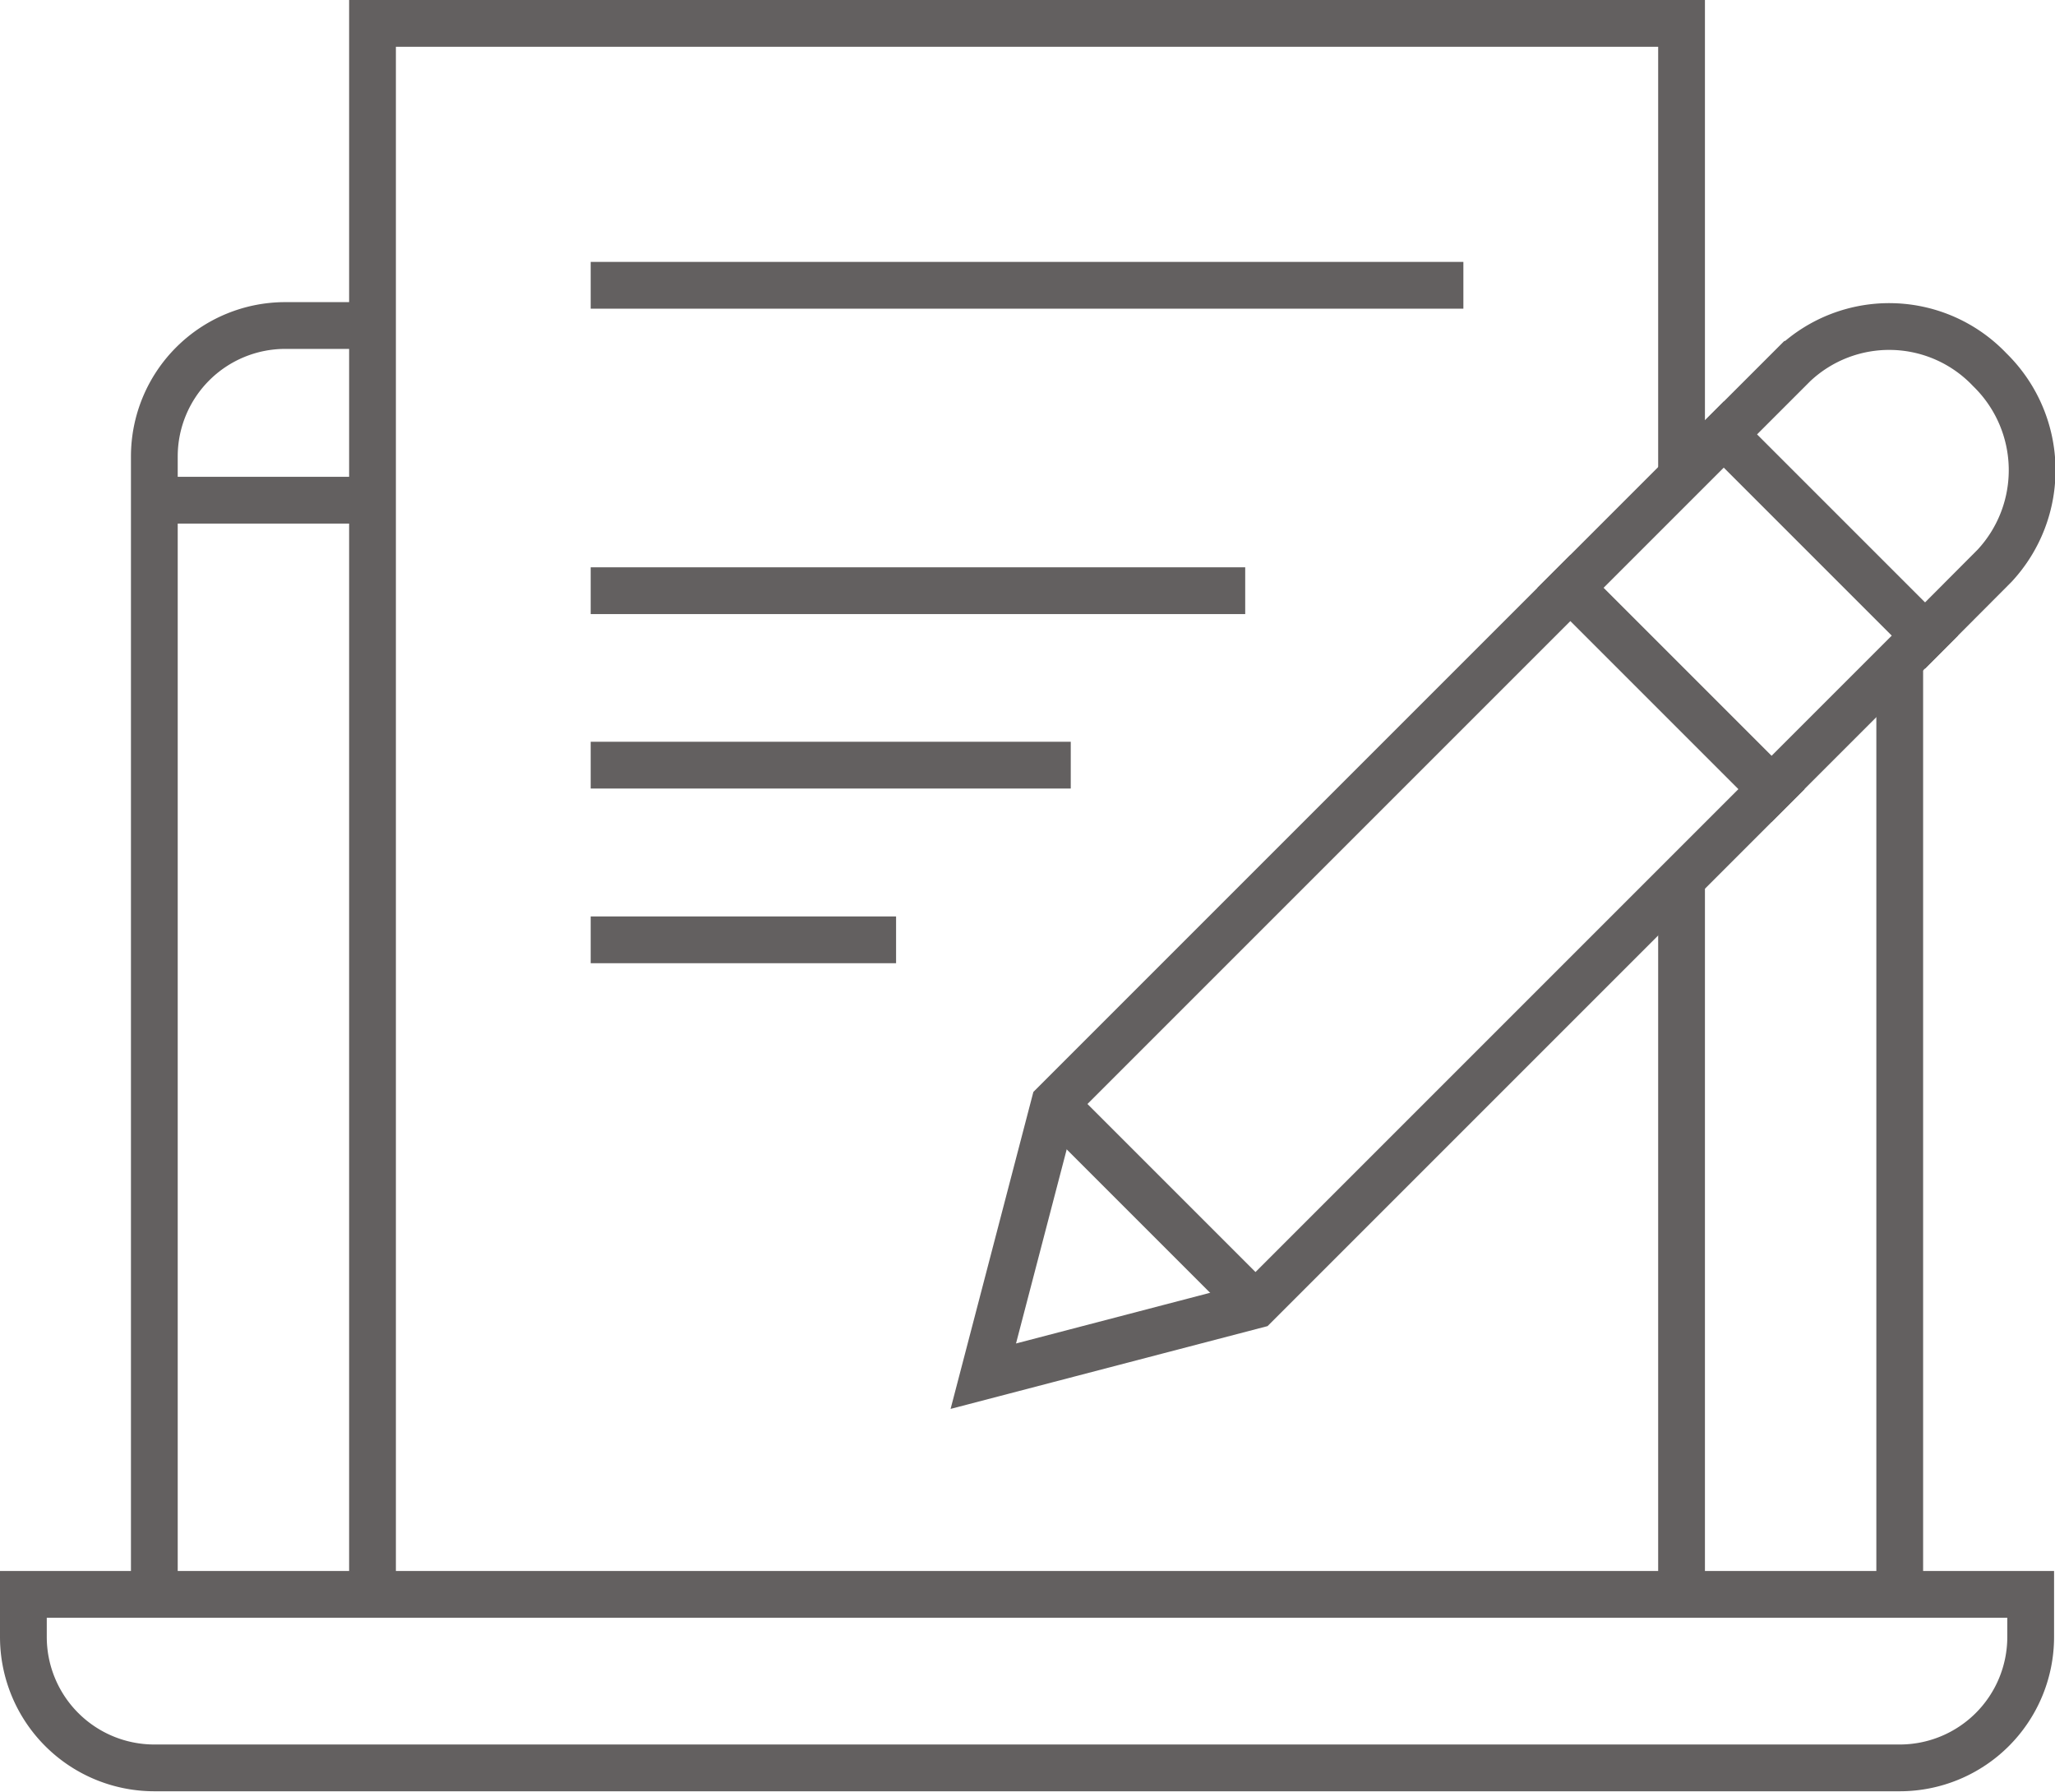 <svg xmlns="http://www.w3.org/2000/svg" id="Layer_1" data-name="Layer 1" viewBox="0 0 87.88 76.64"><defs><style>.cls-1{fill:none;stroke:#636060;stroke-miterlimit:10;stroke-width:2px;}</style></defs><path class="cls-1" d="M1,68.18V70a5.6,5.6,0,0,0,5.6,5.6H81.24a5.6,5.6,0,0,0,5.6-5.6V68.18Z"></path><line class="cls-1" x1="6.6" y1="21.39" x2="15.93" y2="21.39"></line><path class="cls-1" d="M6.6,68V19.52a5.6,5.6,0,0,1,5.6-5.6h3.73"></path><line class="cls-1" x1="81.24" y1="68.04" x2="81.24" y2="28.26"></line><polygon class="cls-1" points="53.69 55.81 75.76 33.74 67.16 25.14 45.09 47.21 42.05 58.85 53.69 55.81"></polygon><path class="cls-1" d="M82.32,27.18l-8.6-8.6,3-3a5.93,5.93,0,0,1,8.37.23,6,6,0,0,1,.2,8.39Z"></path><rect class="cls-1" x="70.1" y="20.08" width="9.28" height="12.16" transform="translate(3.39 60.51) rotate(-45)"></rect><line class="cls-1" x1="45.09" y1="47.21" x2="53.69" y2="55.81"></line><polyline class="cls-1" points="71.91 20.39 71.91 1 15.93 1 15.93 68.18"></polyline><line class="cls-1" x1="71.91" y1="68.18" x2="71.91" y2="37.59"></line><line class="cls-1" x1="25.26" y1="12.2" x2="62.58" y2="12.2"></line><line class="cls-1" x1="25.26" y1="25.26" x2="53.25" y2="25.26"></line><line class="cls-1" x1="25.26" y1="32.72" x2="45.79" y2="32.72"></line><line class="cls-1" x1="25.26" y1="40.19" x2="38.32" y2="40.19"></line></svg>